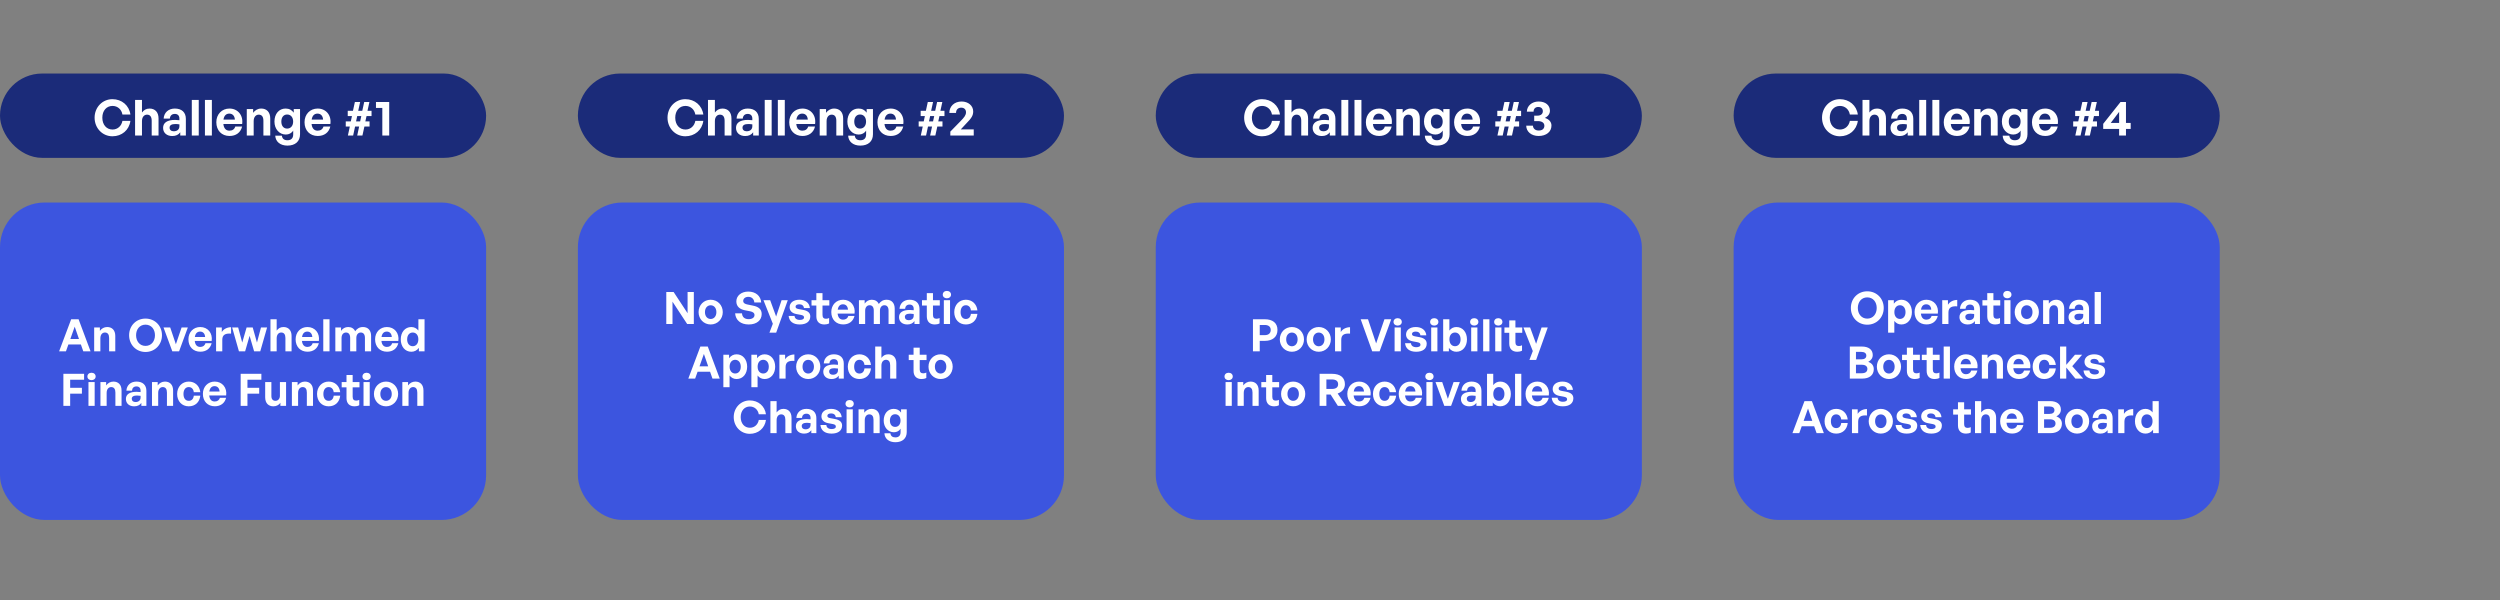 <?xml version="1.0" encoding="UTF-8"?> <svg xmlns="http://www.w3.org/2000/svg" width="1008" height="242" viewBox="0 0 1008 242" fill="none"><rect x="0" y="0" width="1008" height="242" fill="#808080" stroke="none"/><rect y="81.648" width="196" height="128" rx="18" fill="#3C55DF"></rect><path d="M33.576 141.648L32.604 138.876H27.582L26.592 141.648H23.838L28.698 128.724H31.686L36.51 141.648H33.576ZM30.12 131.712L28.356 136.698H31.848L30.12 131.712ZM40.47 136.41V141.648H37.968V132.036H40.272V133.404C40.974 132.45 41.964 131.856 43.224 131.856C45.15 131.856 46.482 133.116 46.482 135.438V141.648H43.998V136.284C43.998 134.862 43.44 134.07 42.306 134.07C41.316 134.07 40.47 134.862 40.47 136.41ZM58.666 141.918C54.94 141.918 52.06 139.038 52.06 135.168C52.06 131.298 54.94 128.454 58.666 128.454C62.41 128.454 65.308 131.298 65.308 135.168C65.308 139.038 62.41 141.918 58.666 141.918ZM58.666 139.47C61.042 139.47 62.482 137.544 62.482 135.168C62.482 132.792 61.042 130.902 58.666 130.902C56.308 130.902 54.868 132.792 54.868 135.168C54.868 137.544 56.308 139.47 58.666 139.47ZM75.737 132.036L72.209 141.648H69.473L65.927 132.036H68.627L70.913 138.804L73.217 132.036H75.737ZM80.777 141.81C77.897 141.81 75.971 139.812 75.971 136.806C75.971 133.944 77.969 131.856 80.741 131.856C83.783 131.856 85.799 134.322 85.349 137.454H78.527C78.689 139.02 79.445 139.884 80.723 139.884C81.821 139.884 82.559 139.344 82.847 138.39H85.331C84.791 140.568 83.117 141.81 80.777 141.81ZM80.687 133.692C79.517 133.692 78.779 134.448 78.563 135.87H82.703C82.631 134.538 81.875 133.692 80.687 133.692ZM89.626 136.986V141.648H87.124V132.036H89.428V133.89C90.13 132.666 91.624 131.928 93.172 131.928V134.52C91.048 134.358 89.626 134.862 89.626 136.986ZM102.456 141.648L100.638 135.402L98.838 141.648H96.336L93.6 132.036H96.03L97.668 138.12L99.432 132.036H101.898L103.608 138.12L105.228 132.036H107.694L104.94 141.648H102.456ZM111.553 136.41V141.648H109.051V128.724H111.553V133.296C112.219 132.414 113.047 131.856 114.307 131.856C116.233 131.856 117.565 133.116 117.565 135.438V141.648H115.081V136.284C115.081 134.862 114.523 134.07 113.389 134.07C112.399 134.07 111.553 134.862 111.553 136.41ZM123.997 141.81C121.117 141.81 119.191 139.812 119.191 136.806C119.191 133.944 121.189 131.856 123.961 131.856C127.003 131.856 129.019 134.322 128.569 137.454H121.747C121.909 139.02 122.665 139.884 123.943 139.884C125.041 139.884 125.779 139.344 126.067 138.39H128.551C128.011 140.568 126.337 141.81 123.997 141.81ZM123.907 133.692C122.737 133.692 121.999 134.448 121.783 135.87H125.923C125.851 134.538 125.095 133.692 123.907 133.692ZM132.865 141.648H130.345V128.724H132.865V141.648ZM137.71 141.648H135.208V132.036H137.512V133.404C138.214 132.432 139.114 131.856 140.392 131.856C141.706 131.856 142.714 132.468 143.2 133.566C143.956 132.504 144.928 131.856 146.368 131.856C148.312 131.856 149.626 133.134 149.626 135.438V141.648H147.142V136.23C147.142 134.88 146.566 134.07 145.468 134.07C144.478 134.07 143.668 134.844 143.668 136.284V141.648H141.184V136.23C141.184 134.88 140.608 134.07 139.51 134.07C138.502 134.07 137.71 134.844 137.71 136.284V141.648ZM156.043 141.81C153.163 141.81 151.237 139.812 151.237 136.806C151.237 133.944 153.235 131.856 156.007 131.856C159.049 131.856 161.065 134.322 160.615 137.454H153.793C153.955 139.02 154.711 139.884 155.989 139.884C157.087 139.884 157.825 139.344 158.113 138.39H160.597C160.057 140.568 158.383 141.81 156.043 141.81ZM155.953 133.692C154.783 133.692 154.045 134.448 153.829 135.87H157.969C157.897 134.538 157.141 133.692 155.953 133.692ZM161.585 136.842C161.585 133.998 163.259 131.856 165.851 131.856C167.003 131.856 167.975 132.36 168.695 133.278V128.724H171.179V141.648H168.893V140.262C168.137 141.27 167.093 141.828 165.851 141.828C163.259 141.828 161.585 139.65 161.585 136.842ZM164.159 136.842C164.159 138.642 165.185 139.596 166.409 139.596C167.651 139.596 168.677 138.624 168.677 136.806C168.677 134.988 167.633 134.07 166.409 134.07C165.185 134.07 164.159 135.006 164.159 136.842ZM28.29 163.648H25.554V150.724H33.906V153.1H28.29V156.358H33.024V158.716H28.29V163.648ZM38.566 151.804C38.566 152.65 37.882 153.28 36.892 153.28C35.92 153.28 35.236 152.65 35.236 151.804C35.236 150.922 35.92 150.292 36.892 150.292C37.882 150.292 38.566 150.922 38.566 151.804ZM38.17 163.648H35.668V154.036H38.17V163.648ZM42.999 158.41V163.648H40.497V154.036H42.801V155.404C43.503 154.45 44.493 153.856 45.753 153.856C47.679 153.856 49.011 155.116 49.011 157.438V163.648H46.527V158.284C46.527 156.862 45.969 156.07 44.835 156.07C43.845 156.07 42.999 156.862 42.999 158.41ZM56.991 163.648V162.46C56.361 163.36 55.407 163.828 54.093 163.828C52.095 163.828 50.763 162.658 50.763 160.858C50.763 158.986 52.275 157.978 55.083 157.978C55.623 157.978 56.091 158.014 56.685 158.086V157.51C56.685 156.43 56.073 155.8 55.029 155.8C53.949 155.8 53.301 156.43 53.211 157.51H50.961C51.105 155.296 52.707 153.856 55.029 153.856C57.549 153.856 59.025 155.242 59.025 157.6V163.648H56.991ZM53.121 160.786C53.121 161.596 53.697 162.1 54.633 162.1C55.911 162.1 56.685 161.398 56.685 160.282V159.598C56.091 159.508 55.677 159.472 55.245 159.472C53.823 159.472 53.121 159.922 53.121 160.786ZM63.783 158.41V163.648H61.281V154.036H63.585V155.404C64.287 154.45 65.277 153.856 66.537 153.856C68.463 153.856 69.795 155.116 69.795 157.438V163.648H67.311V158.284C67.311 156.862 66.753 156.07 65.619 156.07C64.629 156.07 63.783 156.862 63.783 158.41ZM76.101 163.828C73.329 163.828 71.421 161.776 71.421 158.842C71.421 155.962 73.401 153.856 76.101 153.856C78.603 153.856 80.457 155.548 80.763 158.14H78.135C78.009 156.862 77.235 156.07 76.101 156.07C74.805 156.07 73.977 157.132 73.977 158.842C73.977 160.57 74.787 161.614 76.101 161.614C77.253 161.614 77.991 160.858 78.135 159.544H80.763C80.475 162.19 78.675 163.828 76.101 163.828ZM86.61 163.81C83.73 163.81 81.804 161.812 81.804 158.806C81.804 155.944 83.802 153.856 86.574 153.856C89.616 153.856 91.632 156.322 91.182 159.454H84.36C84.522 161.02 85.278 161.884 86.556 161.884C87.654 161.884 88.392 161.344 88.68 160.39H91.164C90.624 162.568 88.95 163.81 86.61 163.81ZM86.52 155.692C85.35 155.692 84.612 156.448 84.396 157.87H88.536C88.464 156.538 87.708 155.692 86.52 155.692ZM99.771 163.648H97.035V150.724H105.387V153.1H99.771V156.358H104.505V158.716H99.771V163.648ZM112.859 159.598V154.036H115.343V163.648H113.057V162.388C112.535 163.234 111.473 163.828 110.249 163.828C108.323 163.828 106.919 162.658 106.919 160.156V154.036H109.421V159.67C109.421 161.02 110.087 161.614 111.095 161.614C111.995 161.614 112.859 160.894 112.859 159.598ZM120.193 158.41V163.648H117.691V154.036H119.995V155.404C120.697 154.45 121.687 153.856 122.947 153.856C124.873 153.856 126.205 155.116 126.205 157.438V163.648H123.721V158.284C123.721 156.862 123.163 156.07 122.029 156.07C121.039 156.07 120.193 156.862 120.193 158.41ZM132.511 163.828C129.739 163.828 127.831 161.776 127.831 158.842C127.831 155.962 129.811 153.856 132.511 153.856C135.013 153.856 136.867 155.548 137.173 158.14H134.545C134.419 156.862 133.645 156.07 132.511 156.07C131.215 156.07 130.387 157.132 130.387 158.842C130.387 160.57 131.197 161.614 132.511 161.614C133.663 161.614 134.401 160.858 134.545 159.544H137.173C136.885 162.19 135.085 163.828 132.511 163.828ZM144.855 161.218V163.396C144.243 163.702 143.667 163.828 142.929 163.828C140.949 163.828 139.707 162.694 139.707 160.534V156.178H137.763V154.036H139.707V151.192H142.191V154.036H144.945V156.178H142.191V159.958C142.191 161.074 142.695 161.524 143.595 161.524C144.063 161.524 144.495 161.416 144.855 161.218ZM149.471 151.804C149.471 152.65 148.787 153.28 147.797 153.28C146.825 153.28 146.141 152.65 146.141 151.804C146.141 150.922 146.825 150.292 147.797 150.292C148.787 150.292 149.471 150.922 149.471 151.804ZM149.075 163.648H146.573V154.036H149.075V163.648ZM155.65 163.828C152.86 163.828 150.772 161.632 150.772 158.842C150.772 156.034 152.86 153.856 155.65 153.856C158.44 153.856 160.528 156.034 160.528 158.842C160.528 161.632 158.44 163.828 155.65 163.828ZM155.65 161.614C156.892 161.614 157.954 160.624 157.954 158.842C157.954 157.06 156.892 156.088 155.65 156.088C154.408 156.088 153.346 157.06 153.346 158.842C153.346 160.624 154.408 161.614 155.65 161.614ZM164.726 158.41V163.648H162.224V154.036H164.528V155.404C165.23 154.45 166.22 153.856 167.48 153.856C169.406 153.856 170.738 155.116 170.738 157.438V163.648H168.254V158.284C168.254 156.862 167.696 156.07 166.562 156.07C165.572 156.07 164.726 156.862 164.726 158.41Z" fill="white"></path><rect x="233" y="81.648" width="196" height="128" rx="18" fill="#3C55DF"></rect><path d="M277.071 130.648L271.149 121.63V130.648H268.647V117.724H271.599L277.233 126.292V117.724H279.753V130.648H277.071ZM286.543 130.828C283.753 130.828 281.665 128.632 281.665 125.842C281.665 123.034 283.753 120.856 286.543 120.856C289.333 120.856 291.421 123.034 291.421 125.842C291.421 128.632 289.333 130.828 286.543 130.828ZM286.543 128.614C287.785 128.614 288.847 127.624 288.847 125.842C288.847 124.06 287.785 123.088 286.543 123.088C285.301 123.088 284.239 124.06 284.239 125.842C284.239 127.624 285.301 128.614 286.543 128.614ZM307.113 126.634C307.113 129.1 305.133 130.828 301.893 130.828C298.635 130.828 296.601 129.082 296.403 126.346H299.175C299.247 127.768 300.165 128.686 301.839 128.686C303.225 128.686 304.215 128.074 304.215 127.03C304.215 126.22 303.585 125.734 302.487 125.518L300.363 125.104C298.401 124.726 296.889 123.664 296.889 121.522C296.889 119.218 298.923 117.562 301.713 117.562C304.611 117.562 306.735 119.254 306.915 121.954H304.143C304.053 120.604 303.117 119.686 301.749 119.686C300.417 119.686 299.661 120.442 299.661 121.342C299.661 122.224 300.471 122.602 301.407 122.782L303.621 123.232C305.889 123.682 307.113 124.726 307.113 126.634ZM317.637 121.036L312.957 134.122H310.239L311.607 130.54L307.827 121.036H310.527L312.939 127.624L315.135 121.036H317.637ZM326.707 127.57C326.707 129.586 325.177 130.828 322.441 130.828C319.705 130.828 318.175 129.514 317.977 127.372H320.371C320.389 128.362 321.235 128.992 322.477 128.992C323.449 128.992 324.187 128.686 324.187 128.002C324.187 127.39 323.791 127.138 322.873 126.958L321.145 126.634C319.417 126.328 318.373 125.374 318.373 123.88C318.373 122.098 319.903 120.856 322.297 120.856C324.709 120.856 326.365 122.134 326.545 124.204H324.151C324.061 123.268 323.359 122.692 322.297 122.692C321.379 122.692 320.767 123.034 320.767 123.646C320.767 124.222 321.163 124.456 322.027 124.618L323.881 124.96C325.753 125.32 326.707 126.184 326.707 127.57ZM334.298 128.218V130.396C333.686 130.702 333.11 130.828 332.372 130.828C330.392 130.828 329.15 129.694 329.15 127.534V123.178H327.206V121.036H329.15V118.192H331.634V121.036H334.388V123.178H331.634V126.958C331.634 128.074 332.138 128.524 333.038 128.524C333.506 128.524 333.938 128.416 334.298 128.218ZM339.981 130.81C337.101 130.81 335.175 128.812 335.175 125.806C335.175 122.944 337.173 120.856 339.945 120.856C342.987 120.856 345.003 123.322 344.553 126.454H337.731C337.893 128.02 338.649 128.884 339.927 128.884C341.025 128.884 341.763 128.344 342.051 127.39H344.535C343.995 129.568 342.321 130.81 339.981 130.81ZM339.891 122.692C338.721 122.692 337.983 123.448 337.767 124.87H341.907C341.835 123.538 341.079 122.692 339.891 122.692ZM348.831 130.648H346.329V121.036H348.633V122.404C349.335 121.432 350.235 120.856 351.513 120.856C352.827 120.856 353.835 121.468 354.321 122.566C355.077 121.504 356.049 120.856 357.489 120.856C359.433 120.856 360.747 122.134 360.747 124.438V130.648H358.263V125.23C358.263 123.88 357.687 123.07 356.589 123.07C355.599 123.07 354.789 123.844 354.789 125.284V130.648H352.305V125.23C352.305 123.88 351.729 123.07 350.631 123.07C349.623 123.07 348.831 123.844 348.831 125.284V130.648ZM368.711 130.648V129.46C368.081 130.36 367.127 130.828 365.813 130.828C363.815 130.828 362.483 129.658 362.483 127.858C362.483 125.986 363.995 124.978 366.803 124.978C367.343 124.978 367.811 125.014 368.405 125.086V124.51C368.405 123.43 367.793 122.8 366.749 122.8C365.669 122.8 365.021 123.43 364.931 124.51H362.681C362.825 122.296 364.427 120.856 366.749 120.856C369.269 120.856 370.745 122.242 370.745 124.6V130.648H368.711ZM364.841 127.786C364.841 128.596 365.417 129.1 366.353 129.1C367.631 129.1 368.405 128.398 368.405 127.282V126.598C367.811 126.508 367.397 126.472 366.965 126.472C365.543 126.472 364.841 126.922 364.841 127.786ZM378.837 128.218V130.396C378.225 130.702 377.649 130.828 376.911 130.828C374.931 130.828 373.689 129.694 373.689 127.534V123.178H371.745V121.036H373.689V118.192H376.173V121.036H378.927V123.178H376.173V126.958C376.173 128.074 376.677 128.524 377.577 128.524C378.045 128.524 378.477 128.416 378.837 128.218ZM383.452 118.804C383.452 119.65 382.768 120.28 381.778 120.28C380.806 120.28 380.122 119.65 380.122 118.804C380.122 117.922 380.806 117.292 381.778 117.292C382.768 117.292 383.452 117.922 383.452 118.804ZM383.056 130.648H380.554V121.036H383.056V130.648ZM389.433 130.828C386.661 130.828 384.753 128.776 384.753 125.842C384.753 122.962 386.733 120.856 389.433 120.856C391.935 120.856 393.789 122.548 394.095 125.14H391.467C391.341 123.862 390.567 123.07 389.433 123.07C388.137 123.07 387.309 124.132 387.309 125.842C387.309 127.57 388.119 128.614 389.433 128.614C390.585 128.614 391.323 127.858 391.467 126.544H394.095C393.807 129.19 392.007 130.828 389.433 130.828ZM287.266 152.648L286.294 149.876H281.272L280.282 152.648H277.528L282.388 139.724H285.376L290.2 152.648H287.266ZM283.81 142.712L282.046 147.698H285.538L283.81 142.712ZM301.252 147.842C301.252 150.686 299.578 152.828 296.986 152.828C295.852 152.828 294.88 152.342 294.16 151.406V156.122H291.658V143.036H293.962V144.44C294.7 143.414 295.762 142.856 296.986 142.856C299.578 142.856 301.252 145.016 301.252 147.842ZM298.678 147.842C298.678 146.042 297.652 145.07 296.428 145.07C295.204 145.07 294.178 146.024 294.178 147.842C294.178 149.66 295.204 150.596 296.428 150.596C297.652 150.596 298.678 149.678 298.678 147.842ZM312.549 147.842C312.549 150.686 310.875 152.828 308.283 152.828C307.149 152.828 306.177 152.342 305.457 151.406V156.122H302.955V143.036H305.259V144.44C305.997 143.414 307.059 142.856 308.283 142.856C310.875 142.856 312.549 145.016 312.549 147.842ZM309.975 147.842C309.975 146.042 308.949 145.07 307.725 145.07C306.501 145.07 305.475 146.024 305.475 147.842C305.475 149.66 306.501 150.596 307.725 150.596C308.949 150.596 309.975 149.678 309.975 147.842ZM316.755 147.986V152.648H314.253V143.036H316.557V144.89C317.259 143.666 318.753 142.928 320.301 142.928V145.52C318.177 145.358 316.755 145.862 316.755 147.986ZM325.878 152.828C323.088 152.828 321 150.632 321 147.842C321 145.034 323.088 142.856 325.878 142.856C328.668 142.856 330.756 145.034 330.756 147.842C330.756 150.632 328.668 152.828 325.878 152.828ZM325.878 150.614C327.12 150.614 328.182 149.624 328.182 147.842C328.182 146.06 327.12 145.088 325.878 145.088C324.636 145.088 323.574 146.06 323.574 147.842C323.574 149.624 324.636 150.614 325.878 150.614ZM338.177 152.648V151.46C337.547 152.36 336.593 152.828 335.279 152.828C333.281 152.828 331.949 151.658 331.949 149.858C331.949 147.986 333.461 146.978 336.269 146.978C336.809 146.978 337.277 147.014 337.871 147.086V146.51C337.871 145.43 337.259 144.8 336.215 144.8C335.135 144.8 334.487 145.43 334.397 146.51H332.147C332.291 144.296 333.893 142.856 336.215 142.856C338.735 142.856 340.211 144.242 340.211 146.6V152.648H338.177ZM334.307 149.786C334.307 150.596 334.883 151.1 335.819 151.1C337.097 151.1 337.871 150.398 337.871 149.282V148.598C337.277 148.508 336.863 148.472 336.431 148.472C335.009 148.472 334.307 148.922 334.307 149.786ZM346.517 152.828C343.745 152.828 341.837 150.776 341.837 147.842C341.837 144.962 343.817 142.856 346.517 142.856C349.019 142.856 350.873 144.548 351.179 147.14H348.551C348.425 145.862 347.651 145.07 346.517 145.07C345.221 145.07 344.393 146.132 344.393 147.842C344.393 149.57 345.203 150.614 346.517 150.614C347.669 150.614 348.407 149.858 348.551 148.544H351.179C350.891 151.19 349.091 152.828 346.517 152.828ZM355.387 147.41V152.648H352.885V139.724H355.387V144.296C356.053 143.414 356.881 142.856 358.141 142.856C360.067 142.856 361.399 144.116 361.399 146.438V152.648H358.915V147.284C358.915 145.862 358.357 145.07 357.223 145.07C356.233 145.07 355.387 145.862 355.387 147.41ZM373.493 150.218V152.396C372.881 152.702 372.305 152.828 371.567 152.828C369.587 152.828 368.345 151.694 368.345 149.534V145.178H366.401V143.036H368.345V140.192H370.829V143.036H373.583V145.178H370.829V148.958C370.829 150.074 371.333 150.524 372.233 150.524C372.701 150.524 373.133 150.416 373.493 150.218ZM379.248 152.828C376.458 152.828 374.37 150.632 374.37 147.842C374.37 145.034 376.458 142.856 379.248 142.856C382.038 142.856 384.126 145.034 384.126 147.842C384.126 150.632 382.038 152.828 379.248 152.828ZM379.248 150.614C380.49 150.614 381.552 149.624 381.552 147.842C381.552 146.06 380.49 145.088 379.248 145.088C378.006 145.088 376.944 146.06 376.944 147.842C376.944 149.624 378.006 150.614 379.248 150.614ZM302.319 174.918C298.683 174.918 295.839 171.966 295.839 168.168C295.839 164.388 298.683 161.454 302.319 161.454C305.721 161.454 308.385 163.722 308.835 167.034H305.937C305.631 165.18 304.191 163.902 302.355 163.902C300.141 163.902 298.647 165.648 298.647 168.168C298.647 170.706 300.141 172.47 302.355 172.47C304.191 172.47 305.613 171.174 305.937 169.32H308.835C308.385 172.668 305.721 174.918 302.319 174.918ZM313.131 169.41V174.648H310.629V161.724H313.131V166.296C313.797 165.414 314.625 164.856 315.885 164.856C317.811 164.856 319.143 166.116 319.143 168.438V174.648H316.659V169.284C316.659 167.862 316.101 167.07 314.967 167.07C313.977 167.07 313.131 167.862 313.131 169.41ZM327.123 174.648V173.46C326.493 174.36 325.539 174.828 324.225 174.828C322.227 174.828 320.895 173.658 320.895 171.858C320.895 169.986 322.407 168.978 325.215 168.978C325.755 168.978 326.223 169.014 326.817 169.086V168.51C326.817 167.43 326.205 166.8 325.161 166.8C324.081 166.8 323.433 167.43 323.343 168.51H321.093C321.237 166.296 322.839 164.856 325.161 164.856C327.681 164.856 329.157 166.242 329.157 168.6V174.648H327.123ZM323.253 171.786C323.253 172.596 323.829 173.1 324.765 173.1C326.043 173.1 326.817 172.398 326.817 171.282V170.598C326.223 170.508 325.809 170.472 325.377 170.472C323.955 170.472 323.253 170.922 323.253 171.786ZM339.531 171.57C339.531 173.586 338.001 174.828 335.265 174.828C332.529 174.828 330.999 173.514 330.801 171.372H333.195C333.213 172.362 334.059 172.992 335.301 172.992C336.273 172.992 337.011 172.686 337.011 172.002C337.011 171.39 336.615 171.138 335.697 170.958L333.969 170.634C332.241 170.328 331.197 169.374 331.197 167.88C331.197 166.098 332.727 164.856 335.121 164.856C337.533 164.856 339.189 166.134 339.369 168.204H336.975C336.885 167.268 336.183 166.692 335.121 166.692C334.203 166.692 333.591 167.034 333.591 167.646C333.591 168.222 333.987 168.456 334.851 168.618L336.705 168.96C338.577 169.32 339.531 170.184 339.531 171.57ZM344.237 162.804C344.237 163.65 343.553 164.28 342.563 164.28C341.591 164.28 340.907 163.65 340.907 162.804C340.907 161.922 341.591 161.292 342.563 161.292C343.553 161.292 344.237 161.922 344.237 162.804ZM343.841 174.648H341.339V165.036H343.841V174.648ZM348.67 169.41V174.648H346.168V165.036H348.472V166.404C349.174 165.45 350.164 164.856 351.424 164.856C353.35 164.856 354.682 166.116 354.682 168.438V174.648H352.198V169.284C352.198 167.862 351.64 167.07 350.506 167.07C349.516 167.07 348.67 167.862 348.67 169.41ZM361.023 178.302C358.431 178.302 356.703 176.898 356.595 174.684H359.007C359.115 175.782 359.817 176.358 361.005 176.358C362.391 176.358 363.111 175.62 363.111 174.234V172.83C362.589 173.748 361.599 174.288 360.429 174.288C358.071 174.288 356.307 172.29 356.307 169.572C356.307 166.782 357.963 164.856 360.339 164.856C361.635 164.856 362.607 165.36 363.309 166.35V165.036H365.595V174.198C365.595 176.754 363.867 178.302 361.023 178.302ZM358.809 169.572C358.809 171.138 359.619 172.128 360.915 172.128C362.229 172.128 363.093 171.102 363.093 169.59C363.093 168.024 362.229 167.016 360.915 167.016C359.637 167.016 358.809 168.006 358.809 169.572Z" fill="white"></path><rect y="29.648" width="196" height="34" rx="17" fill="#1B2B79"></rect><path d="M45.34 54.948C41.3 54.948 38.14 51.668 38.14 47.448C38.14 43.248 41.3 39.988 45.34 39.988C49.12 39.988 52.08 42.508 52.58 46.188H49.36C49.02 44.128 47.42 42.708 45.38 42.708C42.92 42.708 41.26 44.648 41.26 47.448C41.26 50.268 42.92 52.228 45.38 52.228C47.42 52.228 49 50.788 49.36 48.728H52.58C52.08 52.448 49.12 54.948 45.34 54.948ZM57.243 48.828V54.648H54.463V40.288H57.243V45.368C57.983 44.388 58.903 43.768 60.303 43.768C62.443 43.768 63.923 45.168 63.923 47.748V54.648H61.163V48.688C61.163 47.108 60.543 46.228 59.283 46.228C58.183 46.228 57.243 47.108 57.243 48.828ZM72.678 54.648V53.328C71.978 54.328 70.918 54.848 69.458 54.848C67.238 54.848 65.758 53.548 65.758 51.548C65.758 49.468 67.438 48.348 70.558 48.348C71.158 48.348 71.678 48.388 72.338 48.468V47.828C72.338 46.628 71.658 45.928 70.498 45.928C69.298 45.928 68.578 46.628 68.478 47.828H65.978C66.138 45.368 67.918 43.768 70.498 43.768C73.298 43.768 74.938 45.308 74.938 47.928V54.648H72.678ZM68.378 51.468C68.378 52.368 69.018 52.928 70.058 52.928C71.478 52.928 72.338 52.148 72.338 50.908V50.148C71.678 50.048 71.218 50.008 70.738 50.008C69.158 50.008 68.378 50.508 68.378 51.468ZM80.134 54.648H77.334V40.288H80.134V54.648ZM85.427 54.648H82.627V40.288H85.427V54.648ZM92.56 54.828C89.36 54.828 87.22 52.608 87.22 49.268C87.22 46.088 89.44 43.768 92.52 43.768C95.9 43.768 98.14 46.508 97.64 49.988H90.06C90.24 51.728 91.08 52.688 92.5 52.688C93.72 52.688 94.54 52.088 94.86 51.028H97.62C97.02 53.448 95.16 54.828 92.56 54.828ZM92.46 45.808C91.16 45.808 90.34 46.648 90.1 48.228H94.7C94.62 46.748 93.78 45.808 92.46 45.808ZM102.282 48.828V54.648H99.502V43.968H102.062V45.488C102.842 44.428 103.942 43.768 105.342 43.768C107.482 43.768 108.962 45.168 108.962 47.748V54.648H106.202V48.688C106.202 47.108 105.582 46.228 104.322 46.228C103.222 46.228 102.282 47.108 102.282 48.828ZM115.897 58.708C113.017 58.708 111.097 57.148 110.977 54.688H113.657C113.777 55.908 114.557 56.548 115.877 56.548C117.417 56.548 118.217 55.728 118.217 54.188V52.628C117.637 53.648 116.537 54.248 115.237 54.248C112.617 54.248 110.657 52.028 110.657 49.008C110.657 45.908 112.497 43.768 115.137 43.768C116.577 43.768 117.657 44.328 118.437 45.428V43.968H120.977V54.148C120.977 56.988 119.057 58.708 115.897 58.708ZM113.437 49.008C113.437 50.748 114.337 51.848 115.777 51.848C117.237 51.848 118.197 50.708 118.197 49.028C118.197 47.288 117.237 46.168 115.777 46.168C114.357 46.168 113.437 47.268 113.437 49.008ZM128.126 54.828C124.926 54.828 122.786 52.608 122.786 49.268C122.786 46.088 125.006 43.768 128.086 43.768C131.466 43.768 133.706 46.508 133.206 49.988H125.626C125.806 51.728 126.646 52.688 128.066 52.688C129.286 52.688 130.106 52.088 130.426 51.028H133.186C132.586 53.448 130.726 54.828 128.126 54.828ZM128.026 45.808C126.726 45.808 125.906 46.648 125.666 48.228H130.266C130.186 46.748 129.346 45.808 128.026 45.808ZM142.388 54.648H140.268L141.048 51.008H139.408V48.948H141.448L141.908 46.808H140.208V44.688H142.308L143.088 41.128H145.208L144.428 44.688H146.068L146.848 41.128H148.948L148.168 44.688H149.808V46.808H147.788L147.308 48.948H149.008V51.008H146.928L146.128 54.648H144.028L144.808 51.008H143.168L142.388 54.648ZM144.028 46.808L143.568 48.948H145.208L145.668 46.808H144.028ZM156.931 54.648H154.151V43.528H151.591V41.128H156.931V54.648Z" fill="white"></path><rect x="466" y="29.648" width="196" height="34" rx="17" fill="#1B2B79"></rect><path d="M508.84 54.948C504.8 54.948 501.64 51.668 501.64 47.448C501.64 43.248 504.8 39.988 508.84 39.988C512.62 39.988 515.58 42.508 516.08 46.188H512.86C512.52 44.128 510.92 42.708 508.88 42.708C506.42 42.708 504.76 44.648 504.76 47.448C504.76 50.268 506.42 52.228 508.88 52.228C510.92 52.228 512.5 50.788 512.86 48.728H516.08C515.58 52.448 512.62 54.948 508.84 54.948ZM520.743 48.828V54.648H517.963V40.288H520.743V45.368C521.483 44.388 522.403 43.768 523.803 43.768C525.943 43.768 527.423 45.168 527.423 47.748V54.648H524.663V48.688C524.663 47.108 524.043 46.228 522.783 46.228C521.683 46.228 520.743 47.108 520.743 48.828ZM536.178 54.648V53.328C535.478 54.328 534.418 54.848 532.958 54.848C530.738 54.848 529.258 53.548 529.258 51.548C529.258 49.468 530.938 48.348 534.058 48.348C534.658 48.348 535.178 48.388 535.838 48.468V47.828C535.838 46.628 535.158 45.928 533.998 45.928C532.798 45.928 532.078 46.628 531.978 47.828H529.478C529.638 45.368 531.418 43.768 533.998 43.768C536.798 43.768 538.438 45.308 538.438 47.928V54.648H536.178ZM531.878 51.468C531.878 52.368 532.518 52.928 533.558 52.928C534.978 52.928 535.838 52.148 535.838 50.908V50.148C535.178 50.048 534.718 50.008 534.238 50.008C532.658 50.008 531.878 50.508 531.878 51.468ZM543.634 54.648H540.834V40.288H543.634V54.648ZM548.927 54.648H546.127V40.288H548.927V54.648ZM556.06 54.828C552.86 54.828 550.72 52.608 550.72 49.268C550.72 46.088 552.94 43.768 556.02 43.768C559.4 43.768 561.64 46.508 561.14 49.988H553.56C553.74 51.728 554.58 52.688 556 52.688C557.22 52.688 558.04 52.088 558.36 51.028H561.12C560.52 53.448 558.66 54.828 556.06 54.828ZM555.96 45.808C554.66 45.808 553.84 46.648 553.6 48.228H558.2C558.12 46.748 557.28 45.808 555.96 45.808ZM565.782 48.828V54.648H563.002V43.968H565.562V45.488C566.342 44.428 567.442 43.768 568.842 43.768C570.982 43.768 572.462 45.168 572.462 47.748V54.648H569.702V48.688C569.702 47.108 569.082 46.228 567.822 46.228C566.722 46.228 565.782 47.108 565.782 48.828ZM579.397 58.708C576.517 58.708 574.597 57.148 574.477 54.688H577.157C577.277 55.908 578.057 56.548 579.377 56.548C580.917 56.548 581.717 55.728 581.717 54.188V52.628C581.137 53.648 580.037 54.248 578.737 54.248C576.117 54.248 574.157 52.028 574.157 49.008C574.157 45.908 575.997 43.768 578.637 43.768C580.077 43.768 581.157 44.328 581.937 45.428V43.968H584.477V54.148C584.477 56.988 582.557 58.708 579.397 58.708ZM576.937 49.008C576.937 50.748 577.837 51.848 579.277 51.848C580.737 51.848 581.697 50.708 581.697 49.028C581.697 47.288 580.737 46.168 579.277 46.168C577.857 46.168 576.937 47.268 576.937 49.008ZM591.626 54.828C588.426 54.828 586.286 52.608 586.286 49.268C586.286 46.088 588.506 43.768 591.586 43.768C594.966 43.768 597.206 46.508 596.706 49.988H589.126C589.306 51.728 590.146 52.688 591.566 52.688C592.786 52.688 593.606 52.088 593.926 51.028H596.686C596.086 53.448 594.226 54.828 591.626 54.828ZM591.526 45.808C590.226 45.808 589.406 46.648 589.166 48.228H593.766C593.686 46.748 592.846 45.808 591.526 45.808ZM605.888 54.648H603.768L604.548 51.008H602.908V48.948H604.948L605.408 46.808H603.708V44.688H605.808L606.588 41.128H608.708L607.928 44.688H609.568L610.348 41.128H612.448L611.668 44.688H613.308V46.808H611.288L610.808 48.948H612.508V51.008H610.428L609.628 54.648H607.528L608.308 51.008H606.668L605.888 54.648ZM607.528 46.808L607.068 48.948H608.708L609.168 46.808H607.528ZM620.371 54.828C617.451 54.828 615.391 53.108 615.371 50.668H618.071C618.151 51.888 619.031 52.628 620.411 52.628C621.851 52.628 622.691 51.908 622.691 50.708C622.691 49.528 621.711 48.828 620.051 48.828H618.591V46.628H619.891C621.251 46.628 622.071 45.948 622.071 44.848C622.071 43.788 621.371 43.128 620.211 43.128C619.071 43.128 618.351 43.848 618.331 45.028H615.631C615.651 42.688 617.691 40.928 620.351 40.928C623.191 40.928 624.931 42.468 624.931 44.648C624.931 45.888 624.211 46.868 622.911 47.548C624.591 48.088 625.551 49.168 625.551 50.628C625.551 53.128 623.471 54.828 620.371 54.828Z" fill="white"></path><rect x="699" y="29.648" width="196" height="34" rx="17" fill="#1B2B79"></rect><path d="M741.84 54.948C737.8 54.948 734.64 51.668 734.64 47.448C734.64 43.248 737.8 39.988 741.84 39.988C745.62 39.988 748.58 42.508 749.08 46.188H745.86C745.52 44.128 743.92 42.708 741.88 42.708C739.42 42.708 737.76 44.648 737.76 47.448C737.76 50.268 739.42 52.228 741.88 52.228C743.92 52.228 745.5 50.788 745.86 48.728H749.08C748.58 52.448 745.62 54.948 741.84 54.948ZM753.743 48.828V54.648H750.963V40.288H753.743V45.368C754.483 44.388 755.403 43.768 756.803 43.768C758.943 43.768 760.423 45.168 760.423 47.748V54.648H757.663V48.688C757.663 47.108 757.043 46.228 755.783 46.228C754.683 46.228 753.743 47.108 753.743 48.828ZM769.178 54.648V53.328C768.478 54.328 767.418 54.848 765.958 54.848C763.738 54.848 762.258 53.548 762.258 51.548C762.258 49.468 763.938 48.348 767.058 48.348C767.658 48.348 768.178 48.388 768.838 48.468V47.828C768.838 46.628 768.158 45.928 766.998 45.928C765.798 45.928 765.078 46.628 764.978 47.828H762.478C762.638 45.368 764.418 43.768 766.998 43.768C769.798 43.768 771.438 45.308 771.438 47.928V54.648H769.178ZM764.878 51.468C764.878 52.368 765.518 52.928 766.558 52.928C767.978 52.928 768.838 52.148 768.838 50.908V50.148C768.178 50.048 767.718 50.008 767.238 50.008C765.658 50.008 764.878 50.508 764.878 51.468ZM776.634 54.648H773.834V40.288H776.634V54.648ZM781.927 54.648H779.127V40.288H781.927V54.648ZM789.06 54.828C785.86 54.828 783.72 52.608 783.72 49.268C783.72 46.088 785.94 43.768 789.02 43.768C792.4 43.768 794.64 46.508 794.14 49.988H786.56C786.74 51.728 787.58 52.688 789 52.688C790.22 52.688 791.04 52.088 791.36 51.028H794.12C793.52 53.448 791.66 54.828 789.06 54.828ZM788.96 45.808C787.66 45.808 786.84 46.648 786.6 48.228H791.2C791.12 46.748 790.28 45.808 788.96 45.808ZM798.782 48.828V54.648H796.002V43.968H798.562V45.488C799.342 44.428 800.442 43.768 801.842 43.768C803.982 43.768 805.462 45.168 805.462 47.748V54.648H802.702V48.688C802.702 47.108 802.082 46.228 800.822 46.228C799.722 46.228 798.782 47.108 798.782 48.828ZM812.397 58.708C809.517 58.708 807.597 57.148 807.477 54.688H810.157C810.277 55.908 811.057 56.548 812.377 56.548C813.917 56.548 814.717 55.728 814.717 54.188V52.628C814.137 53.648 813.037 54.248 811.737 54.248C809.117 54.248 807.157 52.028 807.157 49.008C807.157 45.908 808.997 43.768 811.637 43.768C813.077 43.768 814.157 44.328 814.937 45.428V43.968H817.477V54.148C817.477 56.988 815.557 58.708 812.397 58.708ZM809.937 49.008C809.937 50.748 810.837 51.848 812.277 51.848C813.737 51.848 814.697 50.708 814.697 49.028C814.697 47.288 813.737 46.168 812.277 46.168C810.857 46.168 809.937 47.268 809.937 49.008ZM824.626 54.828C821.426 54.828 819.286 52.608 819.286 49.268C819.286 46.088 821.506 43.768 824.586 43.768C827.966 43.768 830.206 46.508 829.706 49.988H822.126C822.306 51.728 823.146 52.688 824.566 52.688C825.786 52.688 826.606 52.088 826.926 51.028H829.686C829.086 53.448 827.226 54.828 824.626 54.828ZM824.526 45.808C823.226 45.808 822.406 46.648 822.166 48.228H826.766C826.686 46.748 825.846 45.808 824.526 45.808ZM838.888 54.648H836.768L837.548 51.008H835.908V48.948H837.948L838.408 46.808H836.708V44.688H838.808L839.588 41.128H841.708L840.928 44.688H842.568L843.348 41.128H845.448L844.668 44.688H846.308V46.808H844.288L843.808 48.948H845.508V51.008H843.428L842.628 54.648H840.528L841.308 51.008H839.668L838.888 54.648ZM840.528 46.808L840.068 48.948H841.708L842.168 46.808H840.528ZM859.091 51.988H857.191V54.648H854.431V51.988H848.011V49.928L854.991 41.128H857.191V49.568H859.091V51.988ZM851.051 49.568H854.431V45.108L851.051 49.568Z" fill="white"></path><rect x="466" y="81.648" width="196" height="128" rx="18" fill="#3C55DF"></rect><path d="M509.964 137.436H507.93V141.648H505.194V128.724H509.964C513.114 128.724 515.076 130.218 515.076 133.026C515.076 135.834 513.114 137.436 509.964 137.436ZM509.946 131.028H507.93V135.132H509.946C511.494 135.132 512.358 134.322 512.358 133.044C512.358 131.766 511.494 131.028 509.946 131.028ZM520.893 141.828C518.103 141.828 516.015 139.632 516.015 136.842C516.015 134.034 518.103 131.856 520.893 131.856C523.683 131.856 525.771 134.034 525.771 136.842C525.771 139.632 523.683 141.828 520.893 141.828ZM520.893 139.614C522.135 139.614 523.197 138.624 523.197 136.842C523.197 135.06 522.135 134.088 520.893 134.088C519.651 134.088 518.589 135.06 518.589 136.842C518.589 138.624 519.651 139.614 520.893 139.614ZM531.715 141.828C528.925 141.828 526.837 139.632 526.837 136.842C526.837 134.034 528.925 131.856 531.715 131.856C534.505 131.856 536.593 134.034 536.593 136.842C536.593 139.632 534.505 141.828 531.715 141.828ZM531.715 139.614C532.957 139.614 534.019 138.624 534.019 136.842C534.019 135.06 532.957 134.088 531.715 134.088C530.473 134.088 529.411 135.06 529.411 136.842C529.411 138.624 530.473 139.614 531.715 139.614ZM540.792 136.986V141.648H538.29V132.036H540.594V133.89C541.296 132.666 542.79 131.928 544.338 131.928V134.52C542.214 134.358 540.792 134.862 540.792 136.986ZM560.939 128.724L556.259 141.648H553.271L548.627 128.724H551.579L554.855 138.462L558.203 128.724H560.939ZM565.201 129.804C565.201 130.65 564.517 131.28 563.527 131.28C562.555 131.28 561.871 130.65 561.871 129.804C561.871 128.922 562.555 128.292 563.527 128.292C564.517 128.292 565.201 128.922 565.201 129.804ZM564.805 141.648H562.303V132.036H564.805V141.648ZM575.249 138.57C575.249 140.586 573.719 141.828 570.983 141.828C568.247 141.828 566.717 140.514 566.519 138.372H568.913C568.931 139.362 569.777 139.992 571.019 139.992C571.991 139.992 572.729 139.686 572.729 139.002C572.729 138.39 572.333 138.138 571.415 137.958L569.687 137.634C567.959 137.328 566.915 136.374 566.915 134.88C566.915 133.098 568.445 131.856 570.839 131.856C573.251 131.856 574.907 133.134 575.087 135.204H572.693C572.603 134.268 571.901 133.692 570.839 133.692C569.921 133.692 569.309 134.034 569.309 134.646C569.309 135.222 569.705 135.456 570.569 135.618L572.423 135.96C574.295 136.32 575.249 137.184 575.249 138.57ZM579.956 129.804C579.956 130.65 579.272 131.28 578.282 131.28C577.31 131.28 576.626 130.65 576.626 129.804C576.626 128.922 577.31 128.292 578.282 128.292C579.272 128.292 579.956 128.922 579.956 129.804ZM579.56 141.648H577.058V132.036H579.56V141.648ZM591.48 136.842C591.48 139.65 589.806 141.828 587.214 141.828C585.972 141.828 584.928 141.27 584.19 140.262V141.648H581.886V128.724H584.388V133.278C585.09 132.342 586.062 131.856 587.214 131.856C589.806 131.856 591.48 133.998 591.48 136.842ZM588.906 136.842C588.906 135.006 587.88 134.07 586.656 134.07C585.45 134.07 584.406 134.988 584.406 136.806C584.406 138.624 585.414 139.596 586.656 139.596C587.88 139.596 588.906 138.642 588.906 136.842ZM596.081 129.804C596.081 130.65 595.397 131.28 594.407 131.28C593.435 131.28 592.751 130.65 592.751 129.804C592.751 128.922 593.435 128.292 594.407 128.292C595.397 128.292 596.081 128.922 596.081 129.804ZM595.685 141.648H593.183V132.036H595.685V141.648ZM600.532 141.648H598.012V128.724H600.532V141.648ZM605.774 129.804C605.774 130.65 605.09 131.28 604.1 131.28C603.128 131.28 602.444 130.65 602.444 129.804C602.444 128.922 603.128 128.292 604.1 128.292C605.09 128.292 605.774 128.922 605.774 129.804ZM605.378 141.648H602.876V132.036H605.378V141.648ZM613.68 139.218V141.396C613.068 141.702 612.492 141.828 611.754 141.828C609.774 141.828 608.532 140.694 608.532 138.534V134.178H606.588V132.036H608.532V129.192H611.016V132.036H613.77V134.178H611.016V137.958C611.016 139.074 611.52 139.524 612.42 139.524C612.888 139.524 613.32 139.416 613.68 139.218ZM624.056 132.036L619.376 145.122H616.658L618.026 141.54L614.246 132.036H616.946L619.358 138.624L621.554 132.036H624.056ZM497.048 151.804C497.048 152.65 496.364 153.28 495.374 153.28C494.402 153.28 493.718 152.65 493.718 151.804C493.718 150.922 494.402 150.292 495.374 150.292C496.364 150.292 497.048 150.922 497.048 151.804ZM496.652 163.648H494.15V154.036H496.652V163.648ZM501.481 158.41V163.648H498.979V154.036H501.283V155.404C501.985 154.45 502.975 153.856 504.235 153.856C506.161 153.856 507.493 155.116 507.493 157.438V163.648H505.009V158.284C505.009 156.862 504.451 156.07 503.317 156.07C502.327 156.07 501.481 156.862 501.481 158.41ZM515.654 161.218V163.396C515.042 163.702 514.466 163.828 513.728 163.828C511.748 163.828 510.506 162.694 510.506 160.534V156.178H508.562V154.036H510.506V151.192H512.99V154.036H515.744V156.178H512.99V159.958C512.99 161.074 513.494 161.524 514.394 161.524C514.862 161.524 515.294 161.416 515.654 161.218ZM521.409 163.828C518.619 163.828 516.531 161.632 516.531 158.842C516.531 156.034 518.619 153.856 521.409 153.856C524.199 153.856 526.287 156.034 526.287 158.842C526.287 161.632 524.199 163.828 521.409 163.828ZM521.409 161.614C522.651 161.614 523.713 160.624 523.713 158.842C523.713 157.06 522.651 156.088 521.409 156.088C520.167 156.088 519.105 157.06 519.105 158.842C519.105 160.624 520.167 161.614 521.409 161.614ZM534.797 163.648H532.061V150.724H537.119C540.377 150.724 542.267 152.236 542.267 154.918C542.267 156.664 541.187 158.05 539.351 158.662L542.681 163.648H539.423L536.507 159.076H534.797V163.648ZM534.797 152.992V156.826H536.993C538.649 156.826 539.531 156.178 539.531 154.918C539.531 153.64 538.649 152.992 536.993 152.992H534.797ZM548.039 163.81C545.159 163.81 543.233 161.812 543.233 158.806C543.233 155.944 545.231 153.856 548.003 153.856C551.045 153.856 553.061 156.322 552.611 159.454H545.789C545.951 161.02 546.707 161.884 547.985 161.884C549.083 161.884 549.821 161.344 550.109 160.39H552.593C552.053 162.568 550.379 163.81 548.039 163.81ZM547.949 155.692C546.779 155.692 546.041 156.448 545.825 157.87H549.965C549.893 156.538 549.137 155.692 547.949 155.692ZM558.262 163.828C555.49 163.828 553.582 161.776 553.582 158.842C553.582 155.962 555.562 153.856 558.262 153.856C560.764 153.856 562.618 155.548 562.924 158.14H560.296C560.17 156.862 559.396 156.07 558.262 156.07C556.966 156.07 556.138 157.132 556.138 158.842C556.138 160.57 556.948 161.614 558.262 161.614C559.414 161.614 560.152 160.858 560.296 159.544H562.924C562.636 162.19 560.836 163.828 558.262 163.828ZM568.771 163.81C565.891 163.81 563.965 161.812 563.965 158.806C563.965 155.944 565.963 153.856 568.735 153.856C571.777 153.856 573.793 156.322 573.343 159.454H566.521C566.683 161.02 567.439 161.884 568.717 161.884C569.815 161.884 570.553 161.344 570.841 160.39H573.325C572.785 162.568 571.111 163.81 568.771 163.81ZM568.681 155.692C567.511 155.692 566.773 156.448 566.557 157.87H570.697C570.625 156.538 569.869 155.692 568.681 155.692ZM578.017 151.804C578.017 152.65 577.333 153.28 576.343 153.28C575.371 153.28 574.687 152.65 574.687 151.804C574.687 150.922 575.371 150.292 576.343 150.292C577.333 150.292 578.017 150.922 578.017 151.804ZM577.621 163.648H575.119V154.036H577.621V163.648ZM588.605 154.036L585.077 163.648H582.341L578.795 154.036H581.495L583.781 160.804L586.085 154.036H588.605ZM595.281 163.648V162.46C594.651 163.36 593.697 163.828 592.383 163.828C590.385 163.828 589.053 162.658 589.053 160.858C589.053 158.986 590.565 157.978 593.373 157.978C593.913 157.978 594.381 158.014 594.975 158.086V157.51C594.975 156.43 594.363 155.8 593.319 155.8C592.239 155.8 591.591 156.43 591.501 157.51H589.251C589.395 155.296 590.997 153.856 593.319 153.856C595.839 153.856 597.315 155.242 597.315 157.6V163.648H595.281ZM591.411 160.786C591.411 161.596 591.987 162.1 592.923 162.1C594.201 162.1 594.975 161.398 594.975 160.282V159.598C594.381 159.508 593.967 159.472 593.535 159.472C592.113 159.472 591.411 159.922 591.411 160.786ZM609.165 158.842C609.165 161.65 607.491 163.828 604.899 163.828C603.657 163.828 602.613 163.27 601.875 162.262V163.648H599.571V150.724H602.073V155.278C602.775 154.342 603.747 153.856 604.899 153.856C607.491 153.856 609.165 155.998 609.165 158.842ZM606.591 158.842C606.591 157.006 605.565 156.07 604.341 156.07C603.135 156.07 602.091 156.988 602.091 158.806C602.091 160.624 603.099 161.596 604.341 161.596C605.565 161.596 606.591 160.642 606.591 158.842ZM613.388 163.648H610.868V150.724H613.388V163.648ZM619.908 163.81C617.028 163.81 615.102 161.812 615.102 158.806C615.102 155.944 617.1 153.856 619.872 153.856C622.914 153.856 624.93 156.322 624.48 159.454H617.658C617.82 161.02 618.576 161.884 619.854 161.884C620.952 161.884 621.69 161.344 621.978 160.39H624.462C623.922 162.568 622.248 163.81 619.908 163.81ZM619.818 155.692C618.648 155.692 617.91 156.448 617.694 157.87H621.834C621.762 156.538 621.006 155.692 619.818 155.692ZM634.374 160.57C634.374 162.586 632.844 163.828 630.108 163.828C627.372 163.828 625.842 162.514 625.644 160.372H628.038C628.056 161.362 628.902 161.992 630.144 161.992C631.116 161.992 631.854 161.686 631.854 161.002C631.854 160.39 631.458 160.138 630.54 159.958L628.812 159.634C627.084 159.328 626.04 158.374 626.04 156.88C626.04 155.098 627.57 153.856 629.964 153.856C632.376 153.856 634.032 155.134 634.212 157.204H631.818C631.728 156.268 631.026 155.692 629.964 155.692C629.046 155.692 628.434 156.034 628.434 156.646C628.434 157.222 628.83 157.456 629.694 157.618L631.548 157.96C633.42 158.32 634.374 159.184 634.374 160.57Z" fill="white"></path><rect x="699" y="81.648" width="196" height="128" rx="18" fill="#3C55DF"></rect><path d="M752.875 130.918C749.149 130.918 746.269 128.038 746.269 124.168C746.269 120.298 749.149 117.454 752.875 117.454C756.619 117.454 759.517 120.298 759.517 124.168C759.517 128.038 756.619 130.918 752.875 130.918ZM752.875 128.47C755.251 128.47 756.691 126.544 756.691 124.168C756.691 121.792 755.251 119.902 752.875 119.902C750.517 119.902 749.077 121.792 749.077 124.168C749.077 126.544 750.517 128.47 752.875 128.47ZM770.882 125.842C770.882 128.686 769.208 130.828 766.616 130.828C765.482 130.828 764.51 130.342 763.79 129.406V134.122H761.288V121.036H763.592V122.44C764.33 121.414 765.392 120.856 766.616 120.856C769.208 120.856 770.882 123.016 770.882 125.842ZM768.308 125.842C768.308 124.042 767.282 123.07 766.058 123.07C764.834 123.07 763.808 124.024 763.808 125.842C763.808 127.66 764.834 128.596 766.058 128.596C767.282 128.596 768.308 127.678 768.308 125.842ZM776.761 130.81C773.881 130.81 771.955 128.812 771.955 125.806C771.955 122.944 773.953 120.856 776.725 120.856C779.767 120.856 781.783 123.322 781.333 126.454H774.511C774.673 128.02 775.429 128.884 776.707 128.884C777.805 128.884 778.543 128.344 778.831 127.39H781.315C780.775 129.568 779.101 130.81 776.761 130.81ZM776.671 122.692C775.501 122.692 774.763 123.448 774.547 124.87H778.687C778.615 123.538 777.859 122.692 776.671 122.692ZM785.611 125.986V130.648H783.109V121.036H785.413V122.89C786.115 121.666 787.609 120.928 789.157 120.928V123.52C787.033 123.358 785.611 123.862 785.611 125.986ZM796.281 130.648V129.46C795.651 130.36 794.697 130.828 793.383 130.828C791.385 130.828 790.053 129.658 790.053 127.858C790.053 125.986 791.565 124.978 794.373 124.978C794.913 124.978 795.381 125.014 795.975 125.086V124.51C795.975 123.43 795.363 122.8 794.319 122.8C793.239 122.8 792.591 123.43 792.501 124.51H790.251C790.395 122.296 791.997 120.856 794.319 120.856C796.839 120.856 798.315 122.242 798.315 124.6V130.648H796.281ZM792.411 127.786C792.411 128.596 792.987 129.1 793.923 129.1C795.201 129.1 795.975 128.398 795.975 127.282V126.598C795.381 126.508 794.967 126.472 794.535 126.472C793.113 126.472 792.411 126.922 792.411 127.786ZM806.406 128.218V130.396C805.794 130.702 805.218 130.828 804.48 130.828C802.5 130.828 801.258 129.694 801.258 127.534V123.178H799.314V121.036H801.258V118.192H803.742V121.036H806.496V123.178H803.742V126.958C803.742 128.074 804.246 128.524 805.146 128.524C805.614 128.524 806.046 128.416 806.406 128.218ZM811.022 118.804C811.022 119.65 810.338 120.28 809.348 120.28C808.376 120.28 807.692 119.65 807.692 118.804C807.692 117.922 808.376 117.292 809.348 117.292C810.338 117.292 811.022 117.922 811.022 118.804ZM810.626 130.648H808.124V121.036H810.626V130.648ZM817.201 130.828C814.411 130.828 812.323 128.632 812.323 125.842C812.323 123.034 814.411 120.856 817.201 120.856C819.991 120.856 822.079 123.034 822.079 125.842C822.079 128.632 819.991 130.828 817.201 130.828ZM817.201 128.614C818.443 128.614 819.505 127.624 819.505 125.842C819.505 124.06 818.443 123.088 817.201 123.088C815.959 123.088 814.897 124.06 814.897 125.842C814.897 127.624 815.959 128.614 817.201 128.614ZM826.277 125.41V130.648H823.775V121.036H826.079V122.404C826.781 121.45 827.771 120.856 829.031 120.856C830.957 120.856 832.289 122.116 832.289 124.438V130.648H829.805V125.284C829.805 123.862 829.247 123.07 828.113 123.07C827.123 123.07 826.277 123.862 826.277 125.41ZM840.269 130.648V129.46C839.639 130.36 838.685 130.828 837.371 130.828C835.373 130.828 834.041 129.658 834.041 127.858C834.041 125.986 835.553 124.978 838.361 124.978C838.901 124.978 839.369 125.014 839.963 125.086V124.51C839.963 123.43 839.351 122.8 838.307 122.8C837.227 122.8 836.579 123.43 836.489 124.51H834.239C834.383 122.296 835.985 120.856 838.307 120.856C840.827 120.856 842.303 122.242 842.303 124.6V130.648H840.269ZM836.399 127.786C836.399 128.596 836.975 129.1 837.911 129.1C839.189 129.1 839.963 128.398 839.963 127.282V126.598C839.369 126.508 838.955 126.472 838.523 126.472C837.101 126.472 836.399 126.922 836.399 127.786ZM847.079 130.648H844.559V117.724H847.079V130.648ZM755.505 148.85C755.505 151.244 753.741 152.648 750.897 152.648H745.839V139.724H750.699C753.417 139.724 755.091 140.948 755.091 143.162C755.091 144.35 754.425 145.304 753.273 145.898C754.713 146.402 755.505 147.428 755.505 148.85ZM750.483 141.884H748.323V144.89H750.483C751.815 144.89 752.499 144.314 752.499 143.378C752.499 142.46 751.815 141.884 750.483 141.884ZM750.681 147.068H748.323V150.488H750.681C752.157 150.488 752.931 149.84 752.931 148.742C752.931 147.716 752.157 147.068 750.681 147.068ZM761.625 152.828C758.835 152.828 756.747 150.632 756.747 147.842C756.747 145.034 758.835 142.856 761.625 142.856C764.415 142.856 766.503 145.034 766.503 147.842C766.503 150.632 764.415 152.828 761.625 152.828ZM761.625 150.614C762.867 150.614 763.929 149.624 763.929 147.842C763.929 146.06 762.867 145.088 761.625 145.088C760.383 145.088 759.321 146.06 759.321 147.842C759.321 149.624 760.383 150.614 761.625 150.614ZM774 150.218V152.396C773.388 152.702 772.812 152.828 772.074 152.828C770.094 152.828 768.852 151.694 768.852 149.534V145.178H766.908V143.036H768.852V140.192H771.336V143.036H774.09V145.178H771.336V148.958C771.336 150.074 771.84 150.524 772.74 150.524C773.208 150.524 773.64 150.416 774 150.218ZM781.975 150.218V152.396C781.363 152.702 780.787 152.828 780.049 152.828C778.069 152.828 776.827 151.694 776.827 149.534V145.178H774.883V143.036H776.827V140.192H779.311V143.036H782.065V145.178H779.311V148.958C779.311 150.074 779.815 150.524 780.715 150.524C781.183 150.524 781.615 150.416 781.975 150.218ZM786.213 152.648H783.693V139.724H786.213V152.648ZM792.732 152.81C789.852 152.81 787.926 150.812 787.926 147.806C787.926 144.944 789.924 142.856 792.696 142.856C795.738 142.856 797.754 145.322 797.304 148.454H790.482C790.644 150.02 791.4 150.884 792.678 150.884C793.776 150.884 794.514 150.344 794.802 149.39H797.286C796.746 151.568 795.072 152.81 792.732 152.81ZM792.642 144.692C791.472 144.692 790.734 145.448 790.518 146.87H794.658C794.586 145.538 793.83 144.692 792.642 144.692ZM801.582 147.41V152.648H799.08V143.036H801.384V144.404C802.086 143.45 803.076 142.856 804.336 142.856C806.262 142.856 807.594 144.116 807.594 146.438V152.648H805.11V147.284C805.11 145.862 804.552 145.07 803.418 145.07C802.428 145.07 801.582 145.862 801.582 147.41ZM814.026 152.81C811.146 152.81 809.22 150.812 809.22 147.806C809.22 144.944 811.218 142.856 813.99 142.856C817.032 142.856 819.048 145.322 818.598 148.454H811.776C811.938 150.02 812.694 150.884 813.972 150.884C815.07 150.884 815.808 150.344 816.096 149.39H818.58C818.04 151.568 816.366 152.81 814.026 152.81ZM813.936 144.692C812.766 144.692 812.028 145.448 811.812 146.87H815.952C815.88 145.538 815.124 144.692 813.936 144.692ZM824.248 152.828C821.476 152.828 819.568 150.776 819.568 147.842C819.568 144.962 821.548 142.856 824.248 142.856C826.75 142.856 828.604 144.548 828.91 147.14H826.282C826.156 145.862 825.382 145.07 824.248 145.07C822.952 145.07 822.124 146.132 822.124 147.842C822.124 149.57 822.934 150.614 824.248 150.614C825.4 150.614 826.138 149.858 826.282 148.544H828.91C828.622 151.19 826.822 152.828 824.248 152.828ZM833.118 152.648H830.616V139.724H833.118V147.104L836.628 143.036H839.508L835.53 147.644L839.976 152.648H836.79L833.118 148.184V152.648ZM848.801 149.57C848.801 151.586 847.271 152.828 844.535 152.828C841.799 152.828 840.269 151.514 840.071 149.372H842.465C842.483 150.362 843.329 150.992 844.571 150.992C845.543 150.992 846.281 150.686 846.281 150.002C846.281 149.39 845.885 149.138 844.967 148.958L843.239 148.634C841.511 148.328 840.467 147.374 840.467 145.88C840.467 144.098 841.997 142.856 844.391 142.856C846.803 142.856 848.459 144.134 848.639 146.204H846.245C846.155 145.268 845.453 144.692 844.391 144.692C843.473 144.692 842.861 145.034 842.861 145.646C842.861 146.222 843.257 146.456 844.121 146.618L845.975 146.96C847.847 147.32 848.801 148.184 848.801 149.57ZM732.447 174.648L731.475 171.876H726.453L725.463 174.648H722.709L727.569 161.724H730.557L735.381 174.648H732.447ZM728.991 164.712L727.227 169.698H730.719L728.991 164.712ZM740.344 174.828C737.572 174.828 735.664 172.776 735.664 169.842C735.664 166.962 737.644 164.856 740.344 164.856C742.846 164.856 744.7 166.548 745.006 169.14H742.378C742.252 167.862 741.478 167.07 740.344 167.07C739.048 167.07 738.22 168.132 738.22 169.842C738.22 171.57 739.03 172.614 740.344 172.614C741.496 172.614 742.234 171.858 742.378 170.544H745.006C744.718 173.19 742.918 174.828 740.344 174.828ZM749.214 169.986V174.648H746.712V165.036H749.016V166.89C749.718 165.666 751.212 164.928 752.76 164.928V167.52C750.636 167.358 749.214 167.862 749.214 169.986ZM758.338 174.828C755.548 174.828 753.46 172.632 753.46 169.842C753.46 167.034 755.548 164.856 758.338 164.856C761.128 164.856 763.216 167.034 763.216 169.842C763.216 172.632 761.128 174.828 758.338 174.828ZM758.338 172.614C759.58 172.614 760.642 171.624 760.642 169.842C760.642 168.06 759.58 167.088 758.338 167.088C757.096 167.088 756.034 168.06 756.034 169.842C756.034 171.624 757.096 172.614 758.338 172.614ZM773.03 171.57C773.03 173.586 771.5 174.828 768.764 174.828C766.028 174.828 764.498 173.514 764.3 171.372H766.694C766.712 172.362 767.558 172.992 768.8 172.992C769.772 172.992 770.51 172.686 770.51 172.002C770.51 171.39 770.114 171.138 769.196 170.958L767.468 170.634C765.74 170.328 764.696 169.374 764.696 167.88C764.696 166.098 766.226 164.856 768.62 164.856C771.032 164.856 772.688 166.134 772.868 168.204H770.474C770.384 167.268 769.682 166.692 768.62 166.692C767.702 166.692 767.09 167.034 767.09 167.646C767.09 168.222 767.486 168.456 768.35 168.618L770.204 168.96C772.076 169.32 773.03 170.184 773.03 171.57ZM782.957 171.57C782.957 173.586 781.427 174.828 778.691 174.828C775.955 174.828 774.425 173.514 774.227 171.372H776.621C776.639 172.362 777.485 172.992 778.727 172.992C779.699 172.992 780.437 172.686 780.437 172.002C780.437 171.39 780.041 171.138 779.123 170.958L777.395 170.634C775.667 170.328 774.623 169.374 774.623 167.88C774.623 166.098 776.153 164.856 778.547 164.856C780.959 164.856 782.615 166.134 782.795 168.204H780.401C780.311 167.268 779.609 166.692 778.547 166.692C777.629 166.692 777.017 167.034 777.017 167.646C777.017 168.222 777.413 168.456 778.277 168.618L780.131 168.96C782.003 169.32 782.957 170.184 782.957 171.57ZM794.603 172.218V174.396C793.991 174.702 793.415 174.828 792.677 174.828C790.697 174.828 789.455 173.694 789.455 171.534V167.178H787.511V165.036H789.455V162.192H791.939V165.036H794.693V167.178H791.939V170.958C791.939 172.074 792.443 172.524 793.343 172.524C793.811 172.524 794.243 172.416 794.603 172.218ZM798.822 169.41V174.648H796.32V161.724H798.822V166.296C799.488 165.414 800.316 164.856 801.576 164.856C803.502 164.856 804.834 166.116 804.834 168.438V174.648H802.35V169.284C802.35 167.862 801.792 167.07 800.658 167.07C799.668 167.07 798.822 167.862 798.822 169.41ZM811.266 174.81C808.386 174.81 806.46 172.812 806.46 169.806C806.46 166.944 808.458 164.856 811.23 164.856C814.272 164.856 816.288 167.322 815.838 170.454H809.016C809.178 172.02 809.934 172.884 811.212 172.884C812.31 172.884 813.048 172.344 813.336 171.39H815.82C815.28 173.568 813.606 174.81 811.266 174.81ZM811.176 166.692C810.006 166.692 809.268 167.448 809.052 168.87H813.192C813.12 167.538 812.364 166.692 811.176 166.692ZM831.358 170.85C831.358 173.244 829.594 174.648 826.75 174.648H821.692V161.724H826.552C829.27 161.724 830.944 162.948 830.944 165.162C830.944 166.35 830.278 167.304 829.126 167.898C830.566 168.402 831.358 169.428 831.358 170.85ZM826.336 163.884H824.176V166.89H826.336C827.668 166.89 828.352 166.314 828.352 165.378C828.352 164.46 827.668 163.884 826.336 163.884ZM826.534 169.068H824.176V172.488H826.534C828.01 172.488 828.784 171.84 828.784 170.742C828.784 169.716 828.01 169.068 826.534 169.068ZM837.478 174.828C834.688 174.828 832.6 172.632 832.6 169.842C832.6 167.034 834.688 164.856 837.478 164.856C840.268 164.856 842.356 167.034 842.356 169.842C842.356 172.632 840.268 174.828 837.478 174.828ZM837.478 172.614C838.72 172.614 839.782 171.624 839.782 169.842C839.782 168.06 838.72 167.088 837.478 167.088C836.236 167.088 835.174 168.06 835.174 169.842C835.174 171.624 836.236 172.614 837.478 172.614ZM849.777 174.648V173.46C849.147 174.36 848.193 174.828 846.879 174.828C844.881 174.828 843.549 173.658 843.549 171.858C843.549 169.986 845.061 168.978 847.869 168.978C848.409 168.978 848.877 169.014 849.471 169.086V168.51C849.471 167.43 848.859 166.8 847.815 166.8C846.735 166.8 846.087 167.43 845.997 168.51H843.747C843.891 166.296 845.493 164.856 847.815 164.856C850.335 164.856 851.811 166.242 851.811 168.6V174.648H849.777ZM845.907 171.786C845.907 172.596 846.483 173.1 847.419 173.1C848.697 173.1 849.471 172.398 849.471 171.282V170.598C848.877 170.508 848.463 170.472 848.031 170.472C846.609 170.472 845.907 170.922 845.907 171.786ZM856.569 169.986V174.648H854.067V165.036H856.371V166.89C857.073 165.666 858.567 164.928 860.115 164.928V167.52C857.991 167.358 856.569 167.862 856.569 169.986ZM860.814 169.842C860.814 166.998 862.488 164.856 865.08 164.856C866.232 164.856 867.204 165.36 867.924 166.278V161.724H870.408V174.648H868.122V173.262C867.366 174.27 866.322 174.828 865.08 174.828C862.488 174.828 860.814 172.65 860.814 169.842ZM863.388 169.842C863.388 171.642 864.414 172.596 865.638 172.596C866.88 172.596 867.906 171.624 867.906 169.806C867.906 167.988 866.862 167.07 865.638 167.07C864.414 167.07 863.388 168.006 863.388 169.842Z" fill="white"></path><rect x="233" y="29.648" width="196" height="34" rx="17" fill="#1B2B79"></rect><path d="M276.34 54.948C272.3 54.948 269.14 51.668 269.14 47.448C269.14 43.248 272.3 39.988 276.34 39.988C280.12 39.988 283.08 42.508 283.58 46.188H280.36C280.02 44.128 278.42 42.708 276.38 42.708C273.92 42.708 272.26 44.648 272.26 47.448C272.26 50.268 273.92 52.228 276.38 52.228C278.42 52.228 280 50.788 280.36 48.728H283.58C283.08 52.448 280.12 54.948 276.34 54.948ZM288.243 48.828V54.648H285.463V40.288H288.243V45.368C288.983 44.388 289.903 43.768 291.303 43.768C293.443 43.768 294.923 45.168 294.923 47.748V54.648H292.163V48.688C292.163 47.108 291.543 46.228 290.283 46.228C289.183 46.228 288.243 47.108 288.243 48.828ZM303.678 54.648V53.328C302.978 54.328 301.918 54.848 300.458 54.848C298.238 54.848 296.758 53.548 296.758 51.548C296.758 49.468 298.438 48.348 301.558 48.348C302.158 48.348 302.678 48.388 303.338 48.468V47.828C303.338 46.628 302.658 45.928 301.498 45.928C300.298 45.928 299.578 46.628 299.478 47.828H296.978C297.138 45.368 298.918 43.768 301.498 43.768C304.298 43.768 305.938 45.308 305.938 47.928V54.648H303.678ZM299.378 51.468C299.378 52.368 300.018 52.928 301.058 52.928C302.478 52.928 303.338 52.148 303.338 50.908V50.148C302.678 50.048 302.218 50.008 301.738 50.008C300.158 50.008 299.378 50.508 299.378 51.468ZM311.134 54.648H308.334V40.288H311.134V54.648ZM316.427 54.648H313.627V40.288H316.427V54.648ZM323.56 54.828C320.36 54.828 318.22 52.608 318.22 49.268C318.22 46.088 320.44 43.768 323.52 43.768C326.9 43.768 329.14 46.508 328.64 49.988H321.06C321.24 51.728 322.08 52.688 323.5 52.688C324.72 52.688 325.54 52.088 325.86 51.028H328.62C328.02 53.448 326.16 54.828 323.56 54.828ZM323.46 45.808C322.16 45.808 321.34 46.648 321.1 48.228H325.7C325.62 46.748 324.78 45.808 323.46 45.808ZM333.282 48.828V54.648H330.502V43.968H333.062V45.488C333.842 44.428 334.942 43.768 336.342 43.768C338.482 43.768 339.962 45.168 339.962 47.748V54.648H337.202V48.688C337.202 47.108 336.582 46.228 335.322 46.228C334.222 46.228 333.282 47.108 333.282 48.828ZM346.897 58.708C344.017 58.708 342.097 57.148 341.977 54.688H344.657C344.777 55.908 345.557 56.548 346.877 56.548C348.417 56.548 349.217 55.728 349.217 54.188V52.628C348.637 53.648 347.537 54.248 346.237 54.248C343.617 54.248 341.657 52.028 341.657 49.008C341.657 45.908 343.497 43.768 346.137 43.768C347.577 43.768 348.657 44.328 349.437 45.428V43.968H351.977V54.148C351.977 56.988 350.057 58.708 346.897 58.708ZM344.437 49.008C344.437 50.748 345.337 51.848 346.777 51.848C348.237 51.848 349.197 50.708 349.197 49.028C349.197 47.288 348.237 46.168 346.777 46.168C345.357 46.168 344.437 47.268 344.437 49.008ZM359.126 54.828C355.926 54.828 353.786 52.608 353.786 49.268C353.786 46.088 356.006 43.768 359.086 43.768C362.466 43.768 364.706 46.508 364.206 49.988H356.626C356.806 51.728 357.646 52.688 359.066 52.688C360.286 52.688 361.106 52.088 361.426 51.028H364.186C363.586 53.448 361.726 54.828 359.126 54.828ZM359.026 45.808C357.726 45.808 356.906 46.648 356.666 48.228H361.266C361.186 46.748 360.346 45.808 359.026 45.808ZM373.388 54.648H371.268L372.048 51.008H370.408V48.948H372.448L372.908 46.808H371.208V44.688H373.308L374.088 41.128H376.208L375.428 44.688H377.068L377.848 41.128H379.948L379.168 44.688H380.808V46.808H378.788L378.308 48.948H380.008V51.008H377.928L377.128 54.648H375.028L375.808 51.008H374.168L373.388 54.648ZM375.028 46.808L374.568 48.948H376.208L376.668 46.808H375.028ZM392.611 52.168V54.648H383.171V53.068L387.271 48.868C388.831 47.268 389.491 46.428 389.491 45.248C389.491 44.148 388.751 43.408 387.571 43.408C386.271 43.408 385.471 44.228 385.471 45.548H382.771C382.771 42.848 384.811 40.928 387.711 40.928C390.411 40.928 392.391 42.628 392.391 44.908C392.391 46.548 391.791 47.588 389.431 49.968L387.391 52.168H392.611Z" fill="white"></path></svg> 